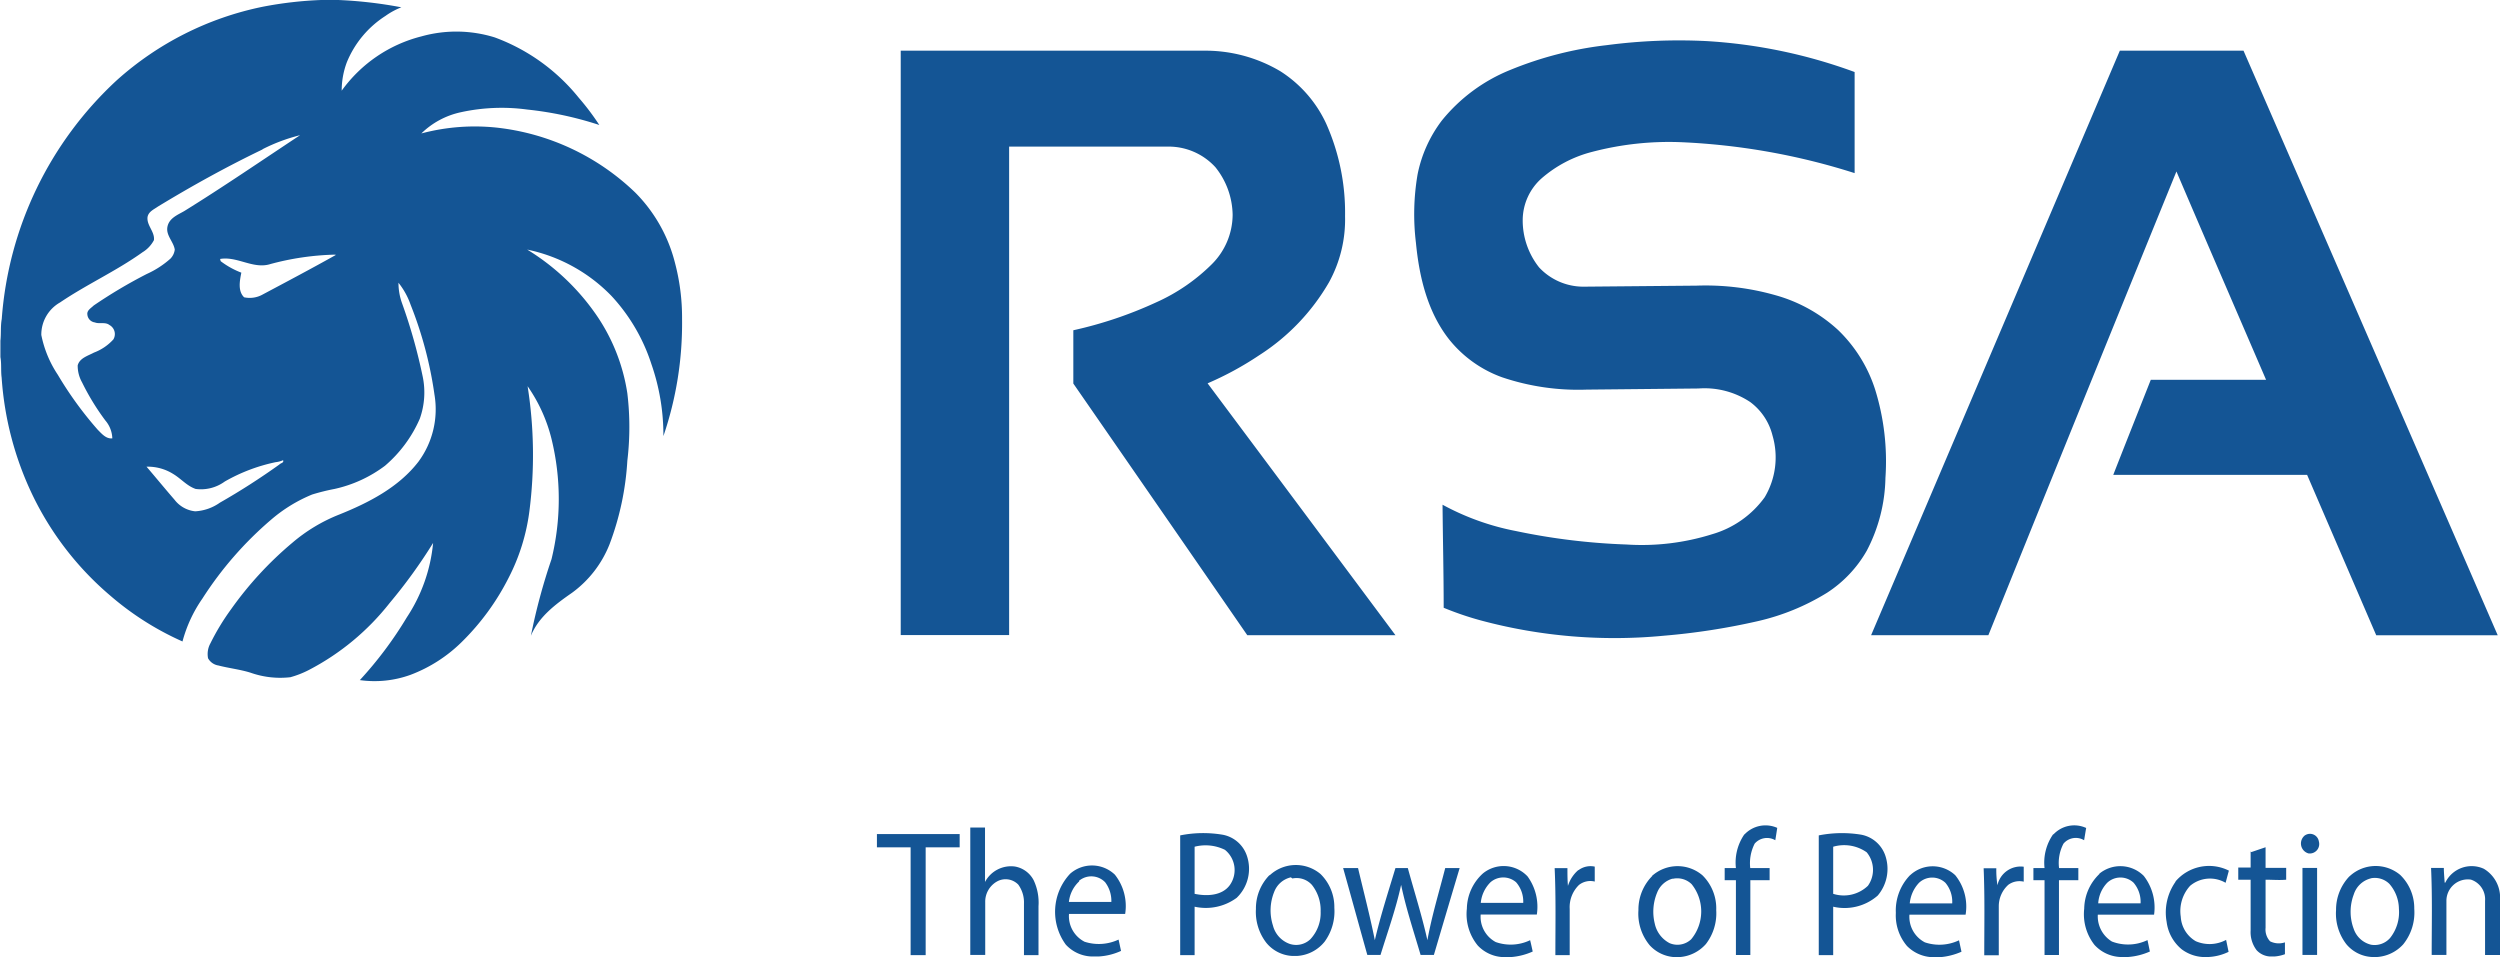 <svg id="Vrstva_1" data-name="Vrstva 1" xmlns="http://www.w3.org/2000/svg" width="242.61" height="92.87" viewBox="0 0 242.61 92.87"><title>rsa-logo</title><path d="M35,30.2h1.67a42,42,0,0,1,6.12.71,7,7,0,0,0-1.55.84,9.7,9.7,0,0,0-3.74,4.49A7.81,7.81,0,0,0,37,39a13.65,13.65,0,0,1,7.74-5.27,12.56,12.56,0,0,1,7.11.1A18.8,18.8,0,0,1,60,39.68a24.43,24.43,0,0,1,2,2.65A33.65,33.65,0,0,0,55,40.83a18.52,18.52,0,0,0-6.43.26,7.84,7.84,0,0,0-3.84,2.06A20.17,20.17,0,0,1,52,42.58,23,23,0,0,1,65.5,48.9a14.8,14.8,0,0,1,3.83,6.76,20.8,20.8,0,0,1,.7,5.5,33.82,33.82,0,0,1-1.81,11.36,21,21,0,0,0-1.17-7,17.69,17.69,0,0,0-3.87-6.6A15.87,15.87,0,0,0,55,54.42a22.23,22.23,0,0,1,6.61,6.2,18.23,18.23,0,0,1,3.11,7.75,27.51,27.51,0,0,1,0,6.54A27.41,27.41,0,0,1,63,83a10.67,10.67,0,0,1-3.64,4.72c-1.58,1.1-3.24,2.32-4,4.18a58.16,58.16,0,0,1,2-7.43,24.54,24.54,0,0,0,0-11.68,15.36,15.36,0,0,0-2.32-5.11,42.71,42.71,0,0,1,.17,12.16,19.48,19.48,0,0,1-2,6.41,23.74,23.74,0,0,1-4.58,6.27,14.21,14.21,0,0,1-4.93,3.16,10.24,10.24,0,0,1-4.94.52,37.2,37.2,0,0,0,4.56-6.09,15.73,15.73,0,0,0,2.55-7.22,50,50,0,0,1-4.21,5.82,24.12,24.12,0,0,1-7.89,6.53,9.32,9.32,0,0,1-1.75.68,8.64,8.64,0,0,1-3.84-.43c-1-.32-2.11-.44-3.15-.71a1.39,1.39,0,0,1-1-.7,2.16,2.16,0,0,1,.23-1.45,22.59,22.59,0,0,1,2-3.3,34.31,34.31,0,0,1,5.94-6.45,16.14,16.14,0,0,1,4.57-2.75C39.58,79,42.52,77.51,44.45,75A8.55,8.55,0,0,0,46,68.48a37.87,37.87,0,0,0-2.31-8.7,7.22,7.22,0,0,0-1.18-2.14,5.86,5.86,0,0,0,.35,2,52.89,52.89,0,0,1,2,7.1,7.59,7.59,0,0,1-.28,4.09,12.63,12.63,0,0,1-3.38,4.57,12.67,12.67,0,0,1-4.9,2.25,20.23,20.23,0,0,0-2.17.54,14.62,14.62,0,0,0-4,2.46,34.64,34.64,0,0,0-6.65,7.64,13.26,13.26,0,0,0-1.93,4.16,28.26,28.26,0,0,1-7-4.44A29.74,29.74,0,0,1,7,78.25a31.17,31.17,0,0,1-3-11.4c-.09-.67,0-1.35-.12-2V63.27c.08-.7,0-1.41.13-2.11A35,35,0,0,1,15.16,38a30.25,30.25,0,0,1,14.2-7.15A37.28,37.28,0,0,1,35,30.2m-5.7,14.51c-3.47,1.67-6.85,3.54-10.14,5.54-.38.27-.9.48-1,1-.11.82.71,1.42.62,2.25a3,3,0,0,1-1.11,1.18c-2.54,1.82-5.42,3.12-8,4.87a3.58,3.58,0,0,0-1.82,3.16,10.73,10.73,0,0,0,1.6,3.86,35.16,35.16,0,0,0,3.88,5.34c.38.38.81.9,1.41.83A2.81,2.81,0,0,0,14.06,71a23.32,23.32,0,0,1-2.26-3.7,3.28,3.28,0,0,1-.42-1.64c.19-.72,1-.93,1.57-1.24a4.85,4.85,0,0,0,1.89-1.28,1,1,0,0,0-.38-1.4c-.4-.32-1-.08-1.41-.25a.84.84,0,0,1-.73-.75c-.07-.42.36-.64.61-.89a47.51,47.51,0,0,1,5.15-3.06,9,9,0,0,0,2.3-1.49,1.52,1.52,0,0,0,.42-.88c-.12-.78-.88-1.38-.71-2.22s1-1.15,1.62-1.51c3.81-2.36,7.51-4.9,11.25-7.37a17,17,0,0,0-3.62,1.35M30,55.85c-1.64.46-3.15-.8-4.8-.52a1.8,1.8,0,0,0,.06.22,8.06,8.06,0,0,0,2,1.11c-.15.77-.36,1.78.27,2.39a2.56,2.56,0,0,0,1.8-.27c2.37-1.26,4.73-2.51,7.07-3.82l0-.05a26.2,26.2,0,0,0-6.41.94m.61,19.2a16.88,16.88,0,0,0-4.95,1.88,3.92,3.92,0,0,1-2.82.72c-.85-.29-1.42-1-2.19-1.46a4.63,4.63,0,0,0-2.58-.7c.91,1.06,1.8,2.15,2.72,3.21a2.9,2.9,0,0,0,2,1.12,4.58,4.58,0,0,0,2.4-.84c2-1.14,3.91-2.37,5.77-3.7.13-.15.47-.16.36-.42a2.4,2.4,0,0,1-.71.19Z" transform="translate(-3.84 -30.2)" style="fill:#145595"/><path d="M159.78,34.58a53.54,53.54,0,0,1,9.72-.39,50.12,50.12,0,0,1,14.32,3V47A64.48,64.48,0,0,0,167,44a29.38,29.38,0,0,0-8.66.94,12,12,0,0,0-4.9,2.57,5.45,5.45,0,0,0-1.83,4,7.33,7.33,0,0,0,1.59,4.64,5.88,5.88,0,0,0,4.27,1.87l11-.1a24.83,24.83,0,0,1,7.71.94,14.86,14.86,0,0,1,6.05,3.38A13.91,13.91,0,0,1,185.81,68a23.47,23.47,0,0,1,1,8.58A15.8,15.8,0,0,1,185,83.64a11.84,11.84,0,0,1-3.85,4.08,22.18,22.18,0,0,1-6.82,2.78,65.24,65.24,0,0,1-9,1.39,50,50,0,0,1-17.82-1.49,30,30,0,0,1-3.57-1.22c0-3.33-.08-6.65-.11-10a24.52,24.52,0,0,0,7.1,2.55,62.54,62.54,0,0,0,10.74,1.31,22.78,22.78,0,0,0,8.33-1,9.56,9.56,0,0,0,5.09-3.58,7.55,7.55,0,0,0,.76-6,5.77,5.77,0,0,0-2.17-3.25,8,8,0,0,0-5-1.31l-10.87.11a23.07,23.07,0,0,1-8.21-1.2,11.64,11.64,0,0,1-5.09-3.62c-2.12-2.66-2.94-6.09-3.26-9.41a22.93,22.93,0,0,1,.16-6.67,12.76,12.76,0,0,1,2.35-5.21A16.45,16.45,0,0,1,150.37,37a35.14,35.14,0,0,1,9.41-2.42m-68.53.54h29.34a14.22,14.22,0,0,1,7.51,2,12,12,0,0,1,4.43,5.06,21.2,21.2,0,0,1,1.84,9,12.66,12.66,0,0,1-1.55,6.4,20.69,20.69,0,0,1-6.79,7.1,30.91,30.91,0,0,1-5,2.72q9.12,12.21,18.23,24.44c-4.79,0-9.59,0-14.38,0Q116.46,79.64,108,67.42c0-1.72,0-3.45,0-5.17a39.43,39.43,0,0,0,8-2.69,18.17,18.17,0,0,0,5.46-3.74,6.82,6.82,0,0,0,2-4.76,7.54,7.54,0,0,0-1.67-4.63,6.14,6.14,0,0,0-4.74-2H101.77v47.4c-3.5,0-7,0-10.52,0V35.12m118.31,0h12q12.35,28.37,24.67,56.73H234.44l-6.71-15.57H208.92c1.2-3.07,2.43-6.15,3.64-9.22,3.73,0,7.46,0,11.19,0-2.9-6.74-5.82-13.47-8.7-20.22q-9.17,22.5-18.25,45c-3.79,0-7.58,0-11.38,0l24.14-56.73m-36.42,76.06a2.8,2.8,0,0,1,3.17-.63c-.06.4-.12.8-.19,1.2a1.58,1.58,0,0,0-2,.33,4.18,4.18,0,0,0-.43,2.37h1.88c0,.39,0,.79,0,1.18h-1.87c0,2.42,0,4.84,0,7.26h-1.4v-7.26h-1.09c0-.4,0-.79,0-1.18h1.09a4.81,4.81,0,0,1,.82-3.27m30,0a2.76,2.76,0,0,1,3.17-.62c-.07.39-.13.79-.2,1.19a1.56,1.56,0,0,0-2,.33,4,4,0,0,0-.43,2.37h1.87v1.18h-1.88c0,2.42,0,4.84,0,7.26-.46,0-.93,0-1.4,0,0-2.42,0-4.84,0-7.26h-1.08c0-.39,0-.79,0-1.18h1.08a4.81,4.81,0,0,1,.83-3.27M98,110.51c.48,0,1,0,1.43,0,0,1.76,0,3.52,0,5.28a2.85,2.85,0,0,1,2.9-1.5,2.54,2.54,0,0,1,1.83,1.35,5.12,5.12,0,0,1,.46,2.51v4.74h-1.41c0-1.67,0-3.33,0-5a2.94,2.94,0,0,0-.55-1.84,1.71,1.71,0,0,0-2.08-.3,2.25,2.25,0,0,0-1.13,2v5.12H98V110.51m20.37.76a11.36,11.36,0,0,1,4.15-.06,3.07,3.07,0,0,1,2.33,2.06,3.91,3.91,0,0,1-1,4.06,5.05,5.05,0,0,1-4.08.86v4.7h-1.4V111.27m1.4,1.1v4.57c1.17.25,2.69.2,3.44-.88a2.52,2.52,0,0,0-.5-3.39,4.25,4.25,0,0,0-2.94-.3m60.57-1.1a11.58,11.58,0,0,1,4.11-.07,3.07,3.07,0,0,1,2.38,2.13,4,4,0,0,1-.77,3.78,4.88,4.88,0,0,1-4.32,1.08v4.7h-1.4V111.27m1.4,1.1v4.57a3.39,3.39,0,0,0,3.37-.78,2.67,2.67,0,0,0-.12-3.25,3.8,3.8,0,0,0-3.25-.54m-92.77-1.23c2.67,0,5.34,0,8,0v1.29h-3.3v10.46H92.21V112.43H88.94c0-.43,0-.86,0-1.29m138.61.11a.87.87,0,0,1,1.32.6.92.92,0,0,1-1,1.17,1,1,0,0,1-.33-1.77m-5.22,1.64,1.38-.47c0,.68,0,1.35,0,2h2c0,.38,0,.77,0,1.15-.67.06-1.35,0-2,0,0,1.56,0,3.11,0,4.67a1.67,1.67,0,0,0,.44,1.31,1.88,1.88,0,0,0,1.44.1c0,.39,0,.77,0,1.15a3.75,3.75,0,0,1-1,.22h-.48a1.92,1.92,0,0,1-1.27-.61,2.9,2.9,0,0,1-.58-1.92c0-1.64,0-3.28,0-4.92h-1.2c0-.39,0-.79,0-1.18h1.2v-1.56m-114.56,2.16a3.21,3.21,0,0,1,4.34.09,4.9,4.9,0,0,1,1,3.81h-5.45a2.79,2.79,0,0,0,1.51,2.7,4.5,4.5,0,0,0,3.3-.21l.24,1.1a6,6,0,0,1-2.17.54h-.72a3.57,3.57,0,0,1-2.47-1.15,5.4,5.4,0,0,1,.42-6.88m.88.74a3.18,3.18,0,0,0-1,2h4.12a3,3,0,0,0-.6-1.91,1.86,1.86,0,0,0-2.54-.14m18.52-.55a3.72,3.72,0,0,1,4.92-.11,4.48,4.48,0,0,1,1.34,3.27,5,5,0,0,1-.94,3.29,3.71,3.71,0,0,1-2.7,1.39h-.43a3.49,3.49,0,0,1-2.54-1.29,4.9,4.9,0,0,1-1-3.27,4.62,4.62,0,0,1,1.31-3.28m2.08.21a2.27,2.27,0,0,0-1.62,1.42,4.78,4.78,0,0,0-.12,3.25A2.56,2.56,0,0,0,129,121.8a2,2,0,0,0,2-.45,3.72,3.72,0,0,0,1-2.69,3.94,3.94,0,0,0-.85-2.59,2,2,0,0,0-1.89-.62m18.49-.49a3.18,3.18,0,0,1,4.33.29,5,5,0,0,1,.9,3.7h-5.45a2.78,2.78,0,0,0,1.46,2.67,4.36,4.36,0,0,0,3.34-.18c.09.36.17.73.25,1.1a6.31,6.31,0,0,1-2.13.54h-.77a3.59,3.59,0,0,1-2.43-1.12,4.8,4.8,0,0,1-1.06-3.58,4.72,4.72,0,0,1,1.56-3.42m.73.86a3.26,3.26,0,0,0-.94,2h4.12a2.85,2.85,0,0,0-.69-2,1.89,1.89,0,0,0-2.49,0m8.55-1.18a1.94,1.94,0,0,1,1.57-.34v1.45a1.78,1.78,0,0,0-1.53.33,3,3,0,0,0-.9,2.32c0,1.5,0,3,0,4.49h-1.39c0-2.81.06-5.63-.07-8.44h1.24c0,.57,0,1.14.05,1.72a3.33,3.33,0,0,1,1-1.53m7.15.57a3.72,3.72,0,0,1,4.91-.06,4.51,4.51,0,0,1,1.33,3.38,4.89,4.89,0,0,1-1,3.28,3.77,3.77,0,0,1-2.57,1.27h-.52a3.56,3.56,0,0,1-2.36-1.14,4.8,4.8,0,0,1-1.1-3.42,4.63,4.63,0,0,1,1.34-3.31m2,.25a2.26,2.26,0,0,0-1.52,1.35,4.81,4.81,0,0,0-.24,3,2.79,2.79,0,0,0,1.45,1.92,1.94,1.94,0,0,0,2.09-.38A4.23,4.23,0,0,0,168,116a2,2,0,0,0-1.86-.51m23.06-.35a3.2,3.2,0,0,1,4.39,0,4.84,4.84,0,0,1,1,3.82h-5.45a2.79,2.79,0,0,0,1.5,2.69,4.42,4.42,0,0,0,3.31-.2l.24,1.11a6.5,6.5,0,0,1-2.09.53h-.73A3.66,3.66,0,0,1,188.9,122a4.58,4.58,0,0,1-1.08-3.21,4.93,4.93,0,0,1,1.39-3.67m.86.75a3.36,3.36,0,0,0-.9,2c1.37,0,2.75,0,4.12,0a2.85,2.85,0,0,0-.66-2,1.87,1.87,0,0,0-2.56,0m7.61.24a2.3,2.3,0,0,1,2.55-1.8v1.45a1.83,1.83,0,0,0-1.49.3,2.8,2.8,0,0,0-.93,2.1c0,1.58,0,3.16,0,4.74H196.4c0-2.82.06-5.63-.06-8.44h1.23a9.73,9.73,0,0,0,.11,1.65m9.86-1.1a3.21,3.21,0,0,1,4.34.19,5,5,0,0,1,1,3.76c-1.82,0-3.64,0-5.46,0a2.86,2.86,0,0,0,1.37,2.61,4.36,4.36,0,0,0,3.45-.14c.08.37.16.74.23,1.11a6.37,6.37,0,0,1-2.1.53h-.79a3.62,3.62,0,0,1-2.48-1.17,4.82,4.82,0,0,1-1-3.52,4.76,4.76,0,0,1,1.5-3.39m.74.87a3.17,3.17,0,0,0-.88,2h4.11a2.86,2.86,0,0,0-.68-2,1.87,1.87,0,0,0-2.55,0m23.51-.62a3.71,3.71,0,0,1,4.92-.13,4.49,4.49,0,0,1,1.36,3.28,4.92,4.92,0,0,1-1.07,3.45,3.77,3.77,0,0,1-2.51,1.23H234a3.47,3.47,0,0,1-2.46-1.24,4.86,4.86,0,0,1-1-3.31,4.69,4.69,0,0,1,1.3-3.28m2.08.2a2.33,2.33,0,0,0-1.66,1.56,4.74,4.74,0,0,0,0,3.36,2.36,2.36,0,0,0,1.68,1.52,2,2,0,0,0,1.84-.65,4,4,0,0,0,.86-2.83,3.75,3.75,0,0,0-.92-2.42,2,2,0,0,0-1.83-.54m7.25.42a2.84,2.84,0,0,1,3.74-1.35,3.24,3.24,0,0,1,1.58,2.83v5.54H245c0-1.76,0-3.51,0-5.26a2,2,0,0,0-1.38-2.06,2.08,2.08,0,0,0-2.37,2.07c0,1.75,0,3.5,0,5.24h-1.43c0-2.82.07-5.63-.06-8.44H241c0,.47.05.94.08,1.42m-26.13-.1a4.28,4.28,0,0,1,5.19-1.06c-.11.39-.21.79-.32,1.18a3,3,0,0,0-3.44.29,3.64,3.64,0,0,0-.91,3,2.93,2.93,0,0,0,1.46,2.38,3.38,3.38,0,0,0,2.94-.13l.24,1.16a5,5,0,0,1-1.93.5h-.61a3.8,3.8,0,0,1-2-.74,4.1,4.1,0,0,1-1.47-2.66,5.17,5.17,0,0,1,.87-3.91m-80.79-1.32h1.45c.55,2.33,1.16,4.65,1.63,7,.55-2.37,1.3-4.68,2-7h1.2c.64,2.34,1.38,4.65,1.9,7,.43-2.38,1.14-4.69,1.73-7h1.4q-1.26,4.22-2.5,8.43H141.7c-.66-2.26-1.41-4.49-1.89-6.8-.5,2.31-1.3,4.54-2,6.8h-1.28c-.79-2.81-1.56-5.63-2.35-8.44m93.1,8.44v-8.44h1.42c0,2.81,0,5.63,0,8.44-.47,0-.94,0-1.41,0Z" transform="translate(-3.84 -30.2)" style="fill:#145595"/></svg>
